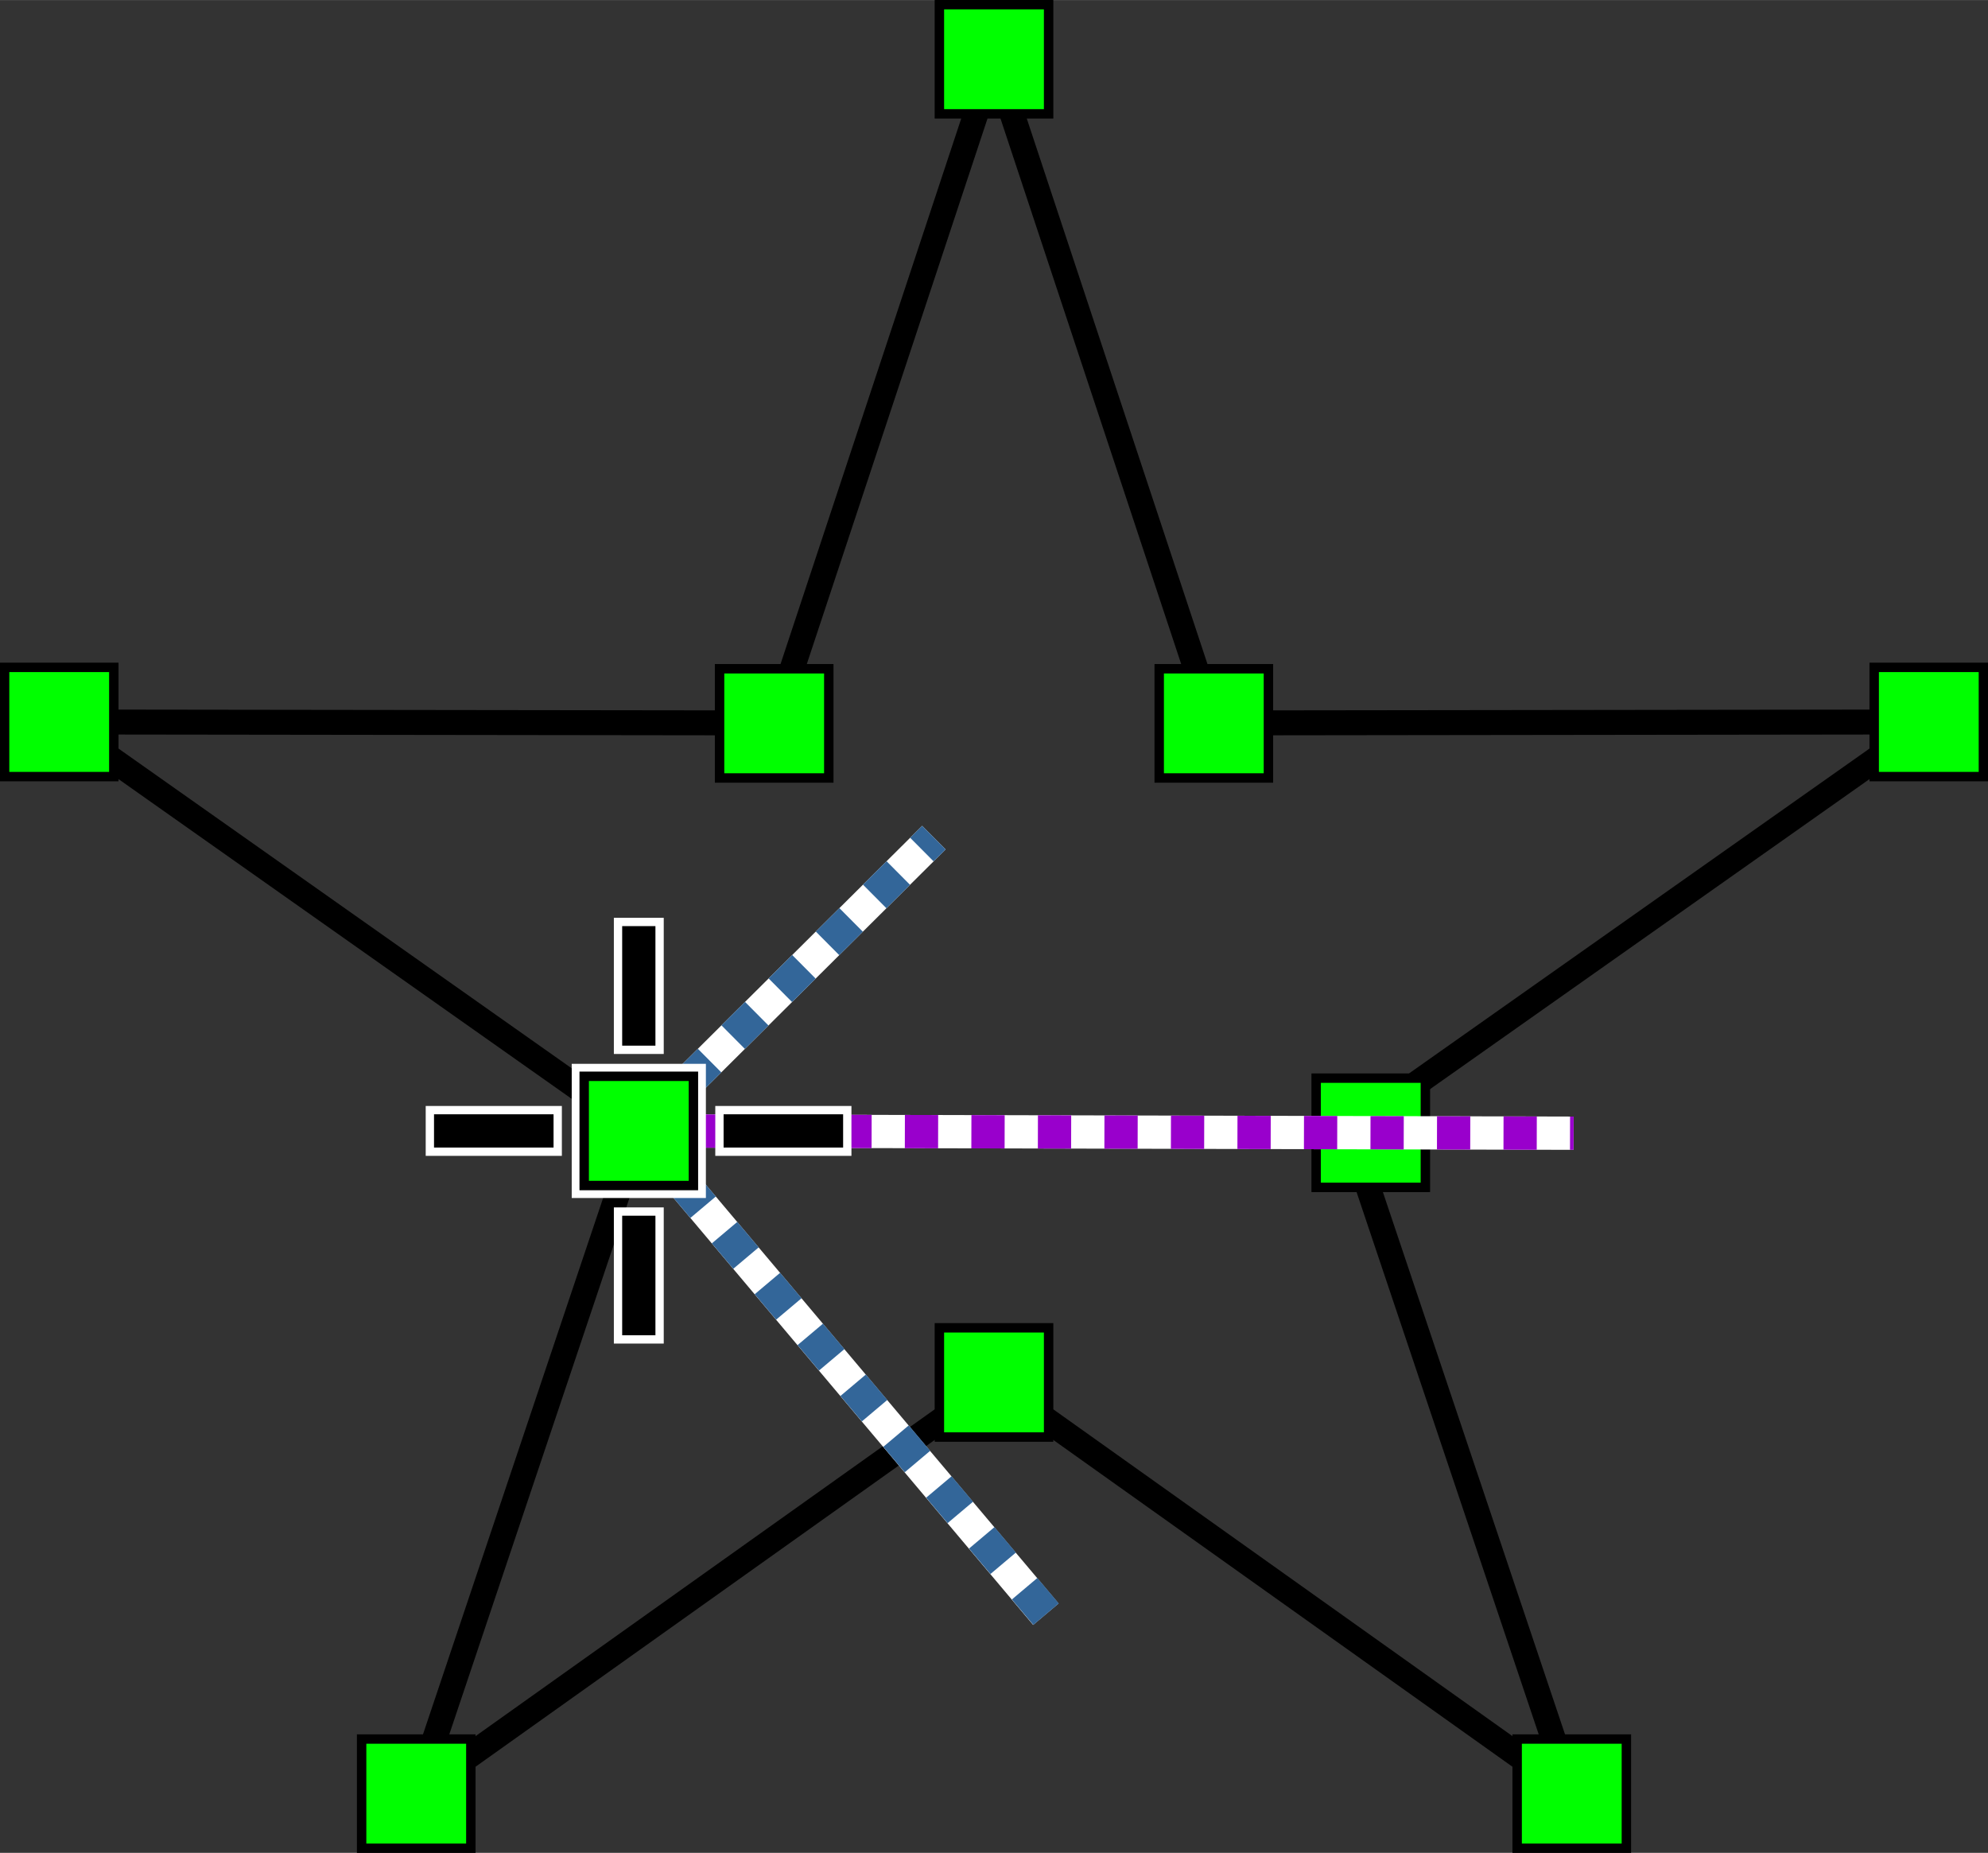 <?xml version="1.0" encoding="UTF-8"?>
<!DOCTYPE svg PUBLIC "-//W3C//DTD SVG 1.1//EN" "http://www.w3.org/Graphics/SVG/1.1/DTD/svg11.dtd">
<!-- Creator: CorelDRAW X6 -->
<svg xmlns="http://www.w3.org/2000/svg" xml:space="preserve" width="42.177mm" height="39.307mm" version="1.1" style="shape-rendering:geometricPrecision; text-rendering:geometricPrecision; image-rendering:optimizeQuality; fill-rule:evenodd; clip-rule:evenodd"
viewBox="0 0 4332 4037"
 xmlns:xlink="http://www.w3.org/1999/xlink">
 <rect x="0" y="0" width="4332" height="4037" fill="#333333" stroke="none"/>
 <defs>
  <style type="text/css">
   <![CDATA[
    .str1 {stroke:black;stroke-width:20.542}
    .str7 {stroke:black;stroke-width:20.542;stroke-linecap:square}
    .str0 {stroke:black;stroke-width:54.354;stroke-linejoin:round}
    .str5 {stroke:white;stroke-width:54.354;stroke-linecap:square}
    .str8 {stroke:black;stroke-width:72.472;stroke-linecap:square}
    .str2 {stroke:white;stroke-width:72.472}
    .str6 {stroke:white;stroke-width:108.698;stroke-linecap:square}
    .str3 {stroke:#336699;stroke-width:72.472;stroke-dasharray:72.472 72.472}
    .str4 {stroke:#9900CC;stroke-width:72.472;stroke-dasharray:72.472 72.472}
    .fil0 {fill:none}
    .fil1 {fill:lime}
    .fil2 {fill:white}
   ]]>
  </style>
 </defs>
 <g id="Layer_x0020_1">
  <polygon class="fil0 str0" points="2166,129 2645,1575 4203,1573 2940,2464 3425,3908 2166,3012 907,3908 1392,2464 129,1573 1687,1575 "/>
  <rect class="fil1 str1" x="4084" y="1454" width="238" height="238"/>
  <rect class="fil1 str1" x="2526" y="1457" width="238" height="238"/>
  <rect class="fil1 str1" x="1568" y="1457" width="238" height="238"/>
  <rect class="fil1 str1" x="10" y="1454" width="238" height="238"/>
  <rect class="fil1 str1" x="788" y="3789" width="238" height="238"/>
  <rect class="fil1 str1" x="2047" y="2893" width="238" height="238"/>
  <rect class="fil1 str1" x="3306" y="3789" width="238" height="238"/>
  <rect class="fil1 str1" x="2868" y="2349" width="238" height="238"/>
  <rect class="fil1 str1" x="2047" y="10" width="238" height="238"/>
  <g id="_1212766944">
   <g>
    <g>
     <line class="fil0 str2" x1="1392" y1="2464" x2="3429" y2= "2469" />
     <line class="fil0 str2" x1="2035" y1="1825" x2="1392" y2= "2464" />
     <line class="fil0 str2" x1="2279" y1="3517" x2="1392" y2= "2464" />
    </g>
    <g>
     <line class="fil0 str3" x1="1392" y1="2464" x2="2293" y2= "3533" />
     <line class="fil0 str3" x1="1392" y1="2464" x2="2035" y2= "1825" />
     <line class="fil0 str4" x1="1392" y1="2464" x2="3429" y2= "2469" />
    </g>
   </g>
   <g>
    <rect class="fil2 str5" x="1273" y="2345" width="238" height="238"/>
    <line class="fil0 str6" x1="1392" y1="2242" x2="1392" y2= "2054" />
    <line class="fil0 str6" x1="1170" y1="2464" x2="982" y2= "2464" />
    <line class="fil0 str6" x1="1801" y1="2464" x2="1613" y2= "2464" />
    <line class="fil0 str6" x1="1392" y1="2873" x2="1392" y2= "2685" />
    <rect class="fil1 str7" x="1273" y="2345" width="238" height="238"/>
    <line class="fil0 str8" x1="1392" y1="2242" x2="1392" y2= "2054" />
    <line class="fil0 str8" x1="1170" y1="2464" x2="982" y2= "2464" />
    <line class="fil0 str8" x1="1801" y1="2464" x2="1613" y2= "2464" />
    <line class="fil0 str8" x1="1392" y1="2873" x2="1392" y2= "2685" />
   </g>
  </g>
 </g>
</svg>
